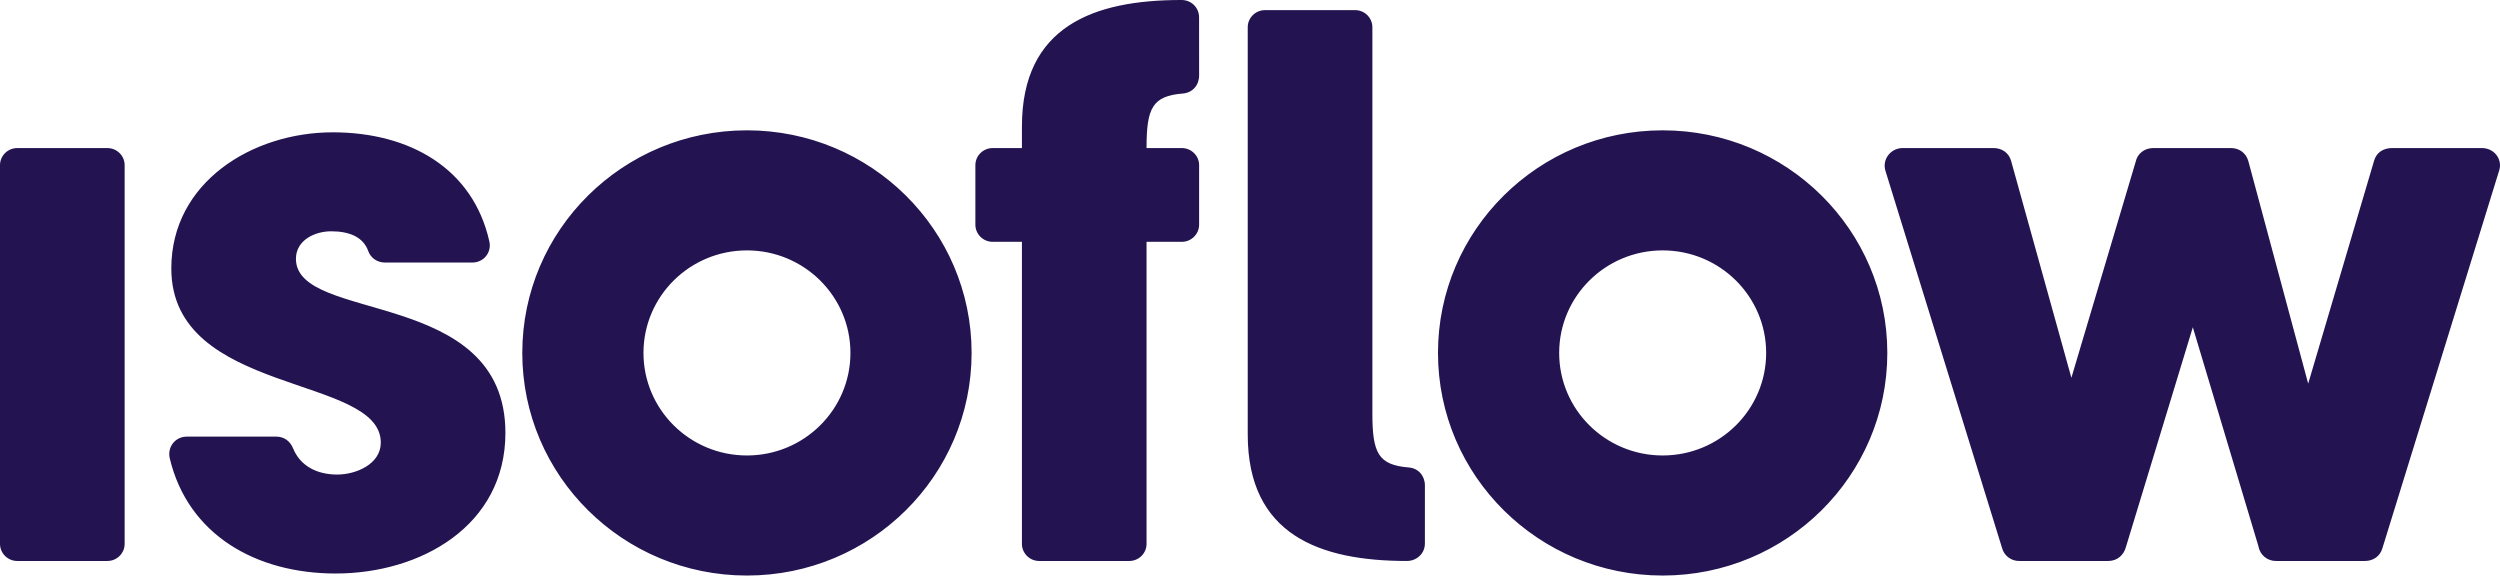 <?xml version="1.0" encoding="UTF-8"?>
<svg xmlns="http://www.w3.org/2000/svg" width="139" height="32" viewBox="0 0 139 32" fill="none">
  <path fill-rule="evenodd" clip-rule="evenodd" d="M78.329 25.991C78.868 26.033 79.225 26.465 79.225 26.991L79.224 30.226C79.222 30.773 78.774 31.188 78.224 31.19C73.382 31.19 69.374 29.742 69.374 24.158V1.512C69.374 0.99 69.805 0.563 70.332 0.563H75.346C75.872 0.563 76.304 0.991 76.304 1.512C76.304 8.669 76.301 15.826 76.304 22.984C76.304 25.184 76.626 25.854 78.329 25.991ZM65.774 5.199C64.062 5.337 63.748 6.011 63.748 8.233H65.713C66.24 8.233 66.671 8.662 66.671 9.181V12.495C66.671 13.014 66.239 13.445 65.713 13.445H63.748V30.241C63.748 30.762 63.317 31.19 62.792 31.19H57.777C57.251 31.19 56.819 30.763 56.819 30.241V13.445H55.189C54.664 13.445 54.231 13.017 54.231 12.495V9.181C54.231 8.659 54.663 8.233 55.189 8.233H56.819V7.032C56.819 1.448 60.827 0 65.669 0C66.227 -0.014 66.669 0.417 66.669 0.968L66.671 4.199C66.671 4.726 66.313 5.155 65.774 5.199ZM137.997 8.232C138.685 8.232 139.173 8.873 138.942 9.52L132.459 30.49C132.333 30.926 131.947 31.19 131.497 31.19H126.56C126.075 31.203 125.654 30.86 125.573 30.385L121.921 18.196L118.2 30.418C118.074 30.878 117.708 31.19 117.22 31.19H112.283C111.828 31.202 111.425 30.9 111.313 30.464L104.832 9.502C104.632 8.865 105.122 8.232 105.788 8.232H110.851C111.304 8.232 111.694 8.5 111.816 8.94L115.169 21.005L118.74 9.006C118.835 8.535 119.241 8.232 119.721 8.232H124.037C124.509 8.232 124.879 8.507 125.007 8.956L128.335 21.33L132.001 8.932C132.132 8.47 132.529 8.232 132.997 8.232H137.997ZM5.972 8.233C6.499 8.233 6.93 8.659 6.93 9.181V30.241C6.93 30.763 6.499 31.19 5.971 31.19H0.959C0.431 31.19 0 30.763 0 30.241V9.181C0 8.659 0.431 8.233 0.959 8.233H5.972ZM16.454 14.39C16.454 17.989 28.101 15.961 28.101 24.069C28.101 29.239 23.385 31.887 18.666 31.887C14.229 31.887 10.457 29.733 9.44 25.49C9.289 24.857 9.74 24.276 10.39 24.276H15.36C15.803 24.276 16.133 24.53 16.295 24.928C16.691 25.898 17.606 26.385 18.751 26.385C19.795 26.385 21.172 25.807 21.172 24.607C21.172 20.815 9.525 22.013 9.525 14.928C9.525 10.129 14.034 7.357 18.5 7.357C22.748 7.357 26.296 9.339 27.209 13.428C27.345 14.039 26.89 14.597 26.264 14.597H21.401C20.989 14.597 20.614 14.351 20.476 13.962C20.192 13.162 19.401 12.86 18.416 12.86C17.498 12.86 16.454 13.356 16.454 14.39ZM92.443 7.246C99.343 7.246 104.935 12.787 104.935 19.622C104.935 26.458 99.343 32 92.443 32C85.545 32 79.952 26.458 79.952 19.622C79.952 12.787 85.545 7.246 92.443 7.246ZM92.444 25.324C89.266 25.324 86.69 22.771 86.69 19.623C86.69 16.474 89.267 13.922 92.444 13.922C95.621 13.922 98.198 16.474 98.198 19.623C98.198 22.772 95.621 25.324 92.444 25.324ZM41.53 7.246C48.429 7.246 54.021 12.787 54.021 19.622C54.021 26.458 48.429 32 41.53 32C34.631 32 29.039 26.458 29.039 19.622C29.039 12.787 34.631 7.246 41.53 7.246ZM41.53 25.324C38.353 25.324 35.777 22.771 35.777 19.623C35.777 16.474 38.353 13.922 41.53 13.922C44.708 13.922 47.284 16.474 47.284 19.623C47.284 22.772 44.708 25.324 41.53 25.324Z" fill="#231451"></path>
</svg>
